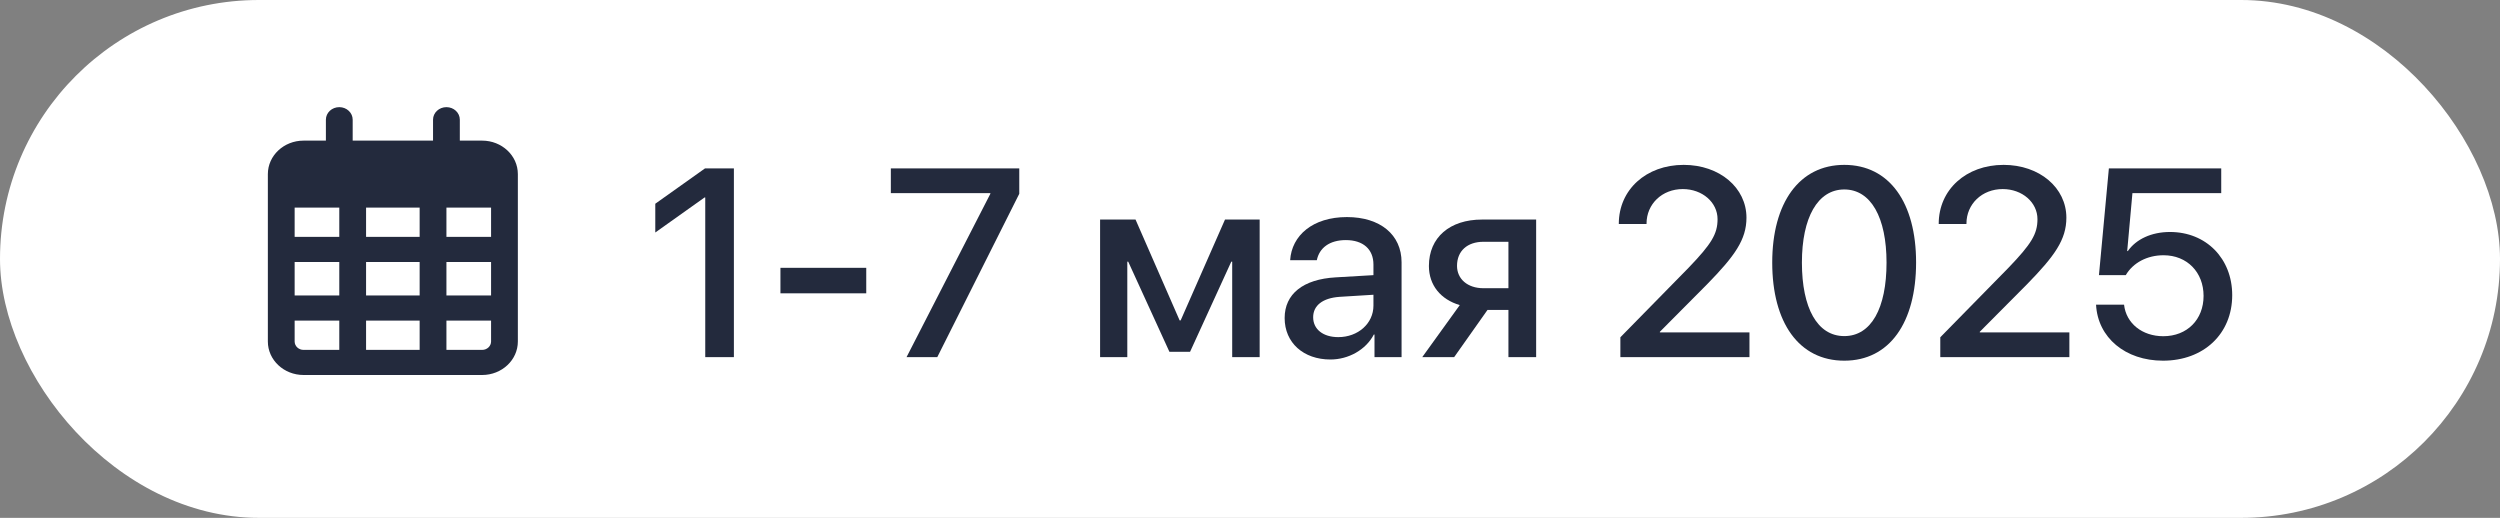 <?xml version="1.0" encoding="UTF-8"?> <svg xmlns="http://www.w3.org/2000/svg" width="140" height="29" viewBox="0 0 140 29" fill="none"><rect x="0" y="0" width="140" height="29" fill="#808080" stroke="none"/><rect width="140" height="29" rx="14.5" fill="white"></rect><path d="M39.494 20V11.057H39.457L36.696 13.02V11.409L39.479 9.431H41.098V20H39.494Z" fill="#232A3D"></path><path d="M48.51 16.426H43.705V14.998H48.51V16.426Z" fill="#232A3D"></path><path d="M50.766 20L55.46 10.852V10.815H49.887V9.431H57.079V10.852L52.487 20H50.766Z" fill="#232A3D"></path><path d="M63.129 20H61.605V12.295H63.59L66.059 17.942H66.117L68.6 12.295H70.541V20H69.003V14.653H68.952L66.644 19.7H65.487L63.18 14.653H63.129V20Z" fill="#232A3D"></path><path d="M74.943 18.879C76.049 18.879 76.913 18.118 76.913 17.114V16.506L75.016 16.623C74.071 16.689 73.537 17.107 73.537 17.766C73.537 18.44 74.093 18.879 74.943 18.879ZM74.503 20.132C72.995 20.132 71.94 19.194 71.94 17.81C71.94 16.462 72.973 15.635 74.804 15.532L76.913 15.408V14.815C76.913 13.957 76.335 13.445 75.368 13.445C74.452 13.445 73.881 13.884 73.742 14.573H72.248C72.335 13.181 73.522 12.156 75.426 12.156C77.294 12.156 78.488 13.145 78.488 14.69V20H76.972V18.733H76.935C76.488 19.59 75.514 20.132 74.503 20.132Z" fill="#232A3D"></path><path d="M83.073 16.14H84.472V13.54H83.073C82.172 13.54 81.593 14.053 81.593 14.888C81.593 15.62 82.179 16.14 83.073 16.14ZM84.472 20V17.356H83.3L81.432 20H79.645L81.747 17.085C80.678 16.77 80.019 15.972 80.019 14.895C80.019 13.291 81.19 12.295 82.992 12.295H86.024V20H84.472Z" fill="#232A3D"></path><path d="M90.653 12.529C90.653 10.625 92.184 9.233 94.286 9.233C96.3 9.233 97.802 10.515 97.802 12.192C97.802 13.423 97.143 14.338 95.597 15.92L92.953 18.579V18.616H97.97V20H90.741V18.887L94.557 14.998C95.846 13.657 96.183 13.101 96.183 12.273C96.183 11.335 95.334 10.588 94.235 10.588C93.078 10.588 92.206 11.423 92.206 12.522V12.544H90.653V12.529Z" fill="#232A3D"></path><path d="M103.28 20.198C100.746 20.198 99.245 18.074 99.245 14.705C99.245 11.357 100.761 9.233 103.28 9.233C105.807 9.233 107.301 11.35 107.301 14.697C107.301 18.066 105.814 20.198 103.28 20.198ZM103.28 18.821C104.789 18.821 105.646 17.261 105.646 14.705C105.646 12.185 104.774 10.61 103.28 10.61C101.786 10.61 100.907 12.192 100.907 14.705C100.907 17.253 101.771 18.821 103.28 18.821Z" fill="#232A3D"></path><path d="M108.568 12.529C108.568 10.625 110.099 9.233 112.201 9.233C114.215 9.233 115.717 10.515 115.717 12.192C115.717 13.423 115.058 14.338 113.512 15.92L110.868 18.579V18.616H115.885V20H108.656V18.887L112.472 14.998C113.761 13.657 114.098 13.101 114.098 12.273C114.098 11.335 113.249 10.588 112.15 10.588C110.993 10.588 110.121 11.423 110.121 12.522V12.544H108.568V12.529Z" fill="#232A3D"></path><path d="M121.129 20.198C119.02 20.198 117.475 18.909 117.379 17.063H118.947C119.064 18.11 119.965 18.828 121.144 18.828C122.477 18.828 123.4 17.898 123.4 16.572C123.4 15.247 122.477 14.294 121.159 14.294C120.243 14.294 119.452 14.712 119.042 15.408H117.541L118.097 9.431H124.389V10.815H119.416L119.123 14.06H119.159C119.621 13.394 120.485 12.991 121.518 12.991C123.546 12.991 125.004 14.477 125.004 16.528C125.004 18.696 123.407 20.198 121.129 20.198Z" fill="#232A3D"></path><path d="M19.75 7.875H24.25V6.703C24.25 6.315 24.584 6 25 6C25.416 6 25.75 6.315 25.75 6.703V7.875H27C28.103 7.875 29 8.714 29 9.75V19.125C29 20.159 28.103 21 27 21H17C15.895 21 15 20.159 15 19.125V9.75C15 8.714 15.895 7.875 17 7.875H18.25V6.703C18.25 6.315 18.584 6 19 6C19.416 6 19.75 6.315 19.75 6.703V7.875ZM16.5 13.266H19V11.625H16.5V13.266ZM16.5 14.672V16.547H19V14.672H16.5ZM20.5 14.672V16.547H23.5V14.672H20.5ZM25 14.672V16.547H27.5V14.672H25ZM27.5 11.625H25V13.266H27.5V11.625ZM27.5 17.953H25V19.594H27C27.275 19.594 27.5 19.383 27.5 19.125V17.953ZM23.5 17.953H20.5V19.594H23.5V17.953ZM19 17.953H16.5V19.125C16.5 19.383 16.724 19.594 17 19.594H19V17.953ZM23.5 11.625H20.5V13.266H23.5V11.625Z" fill="#232A3D"></path></svg> 